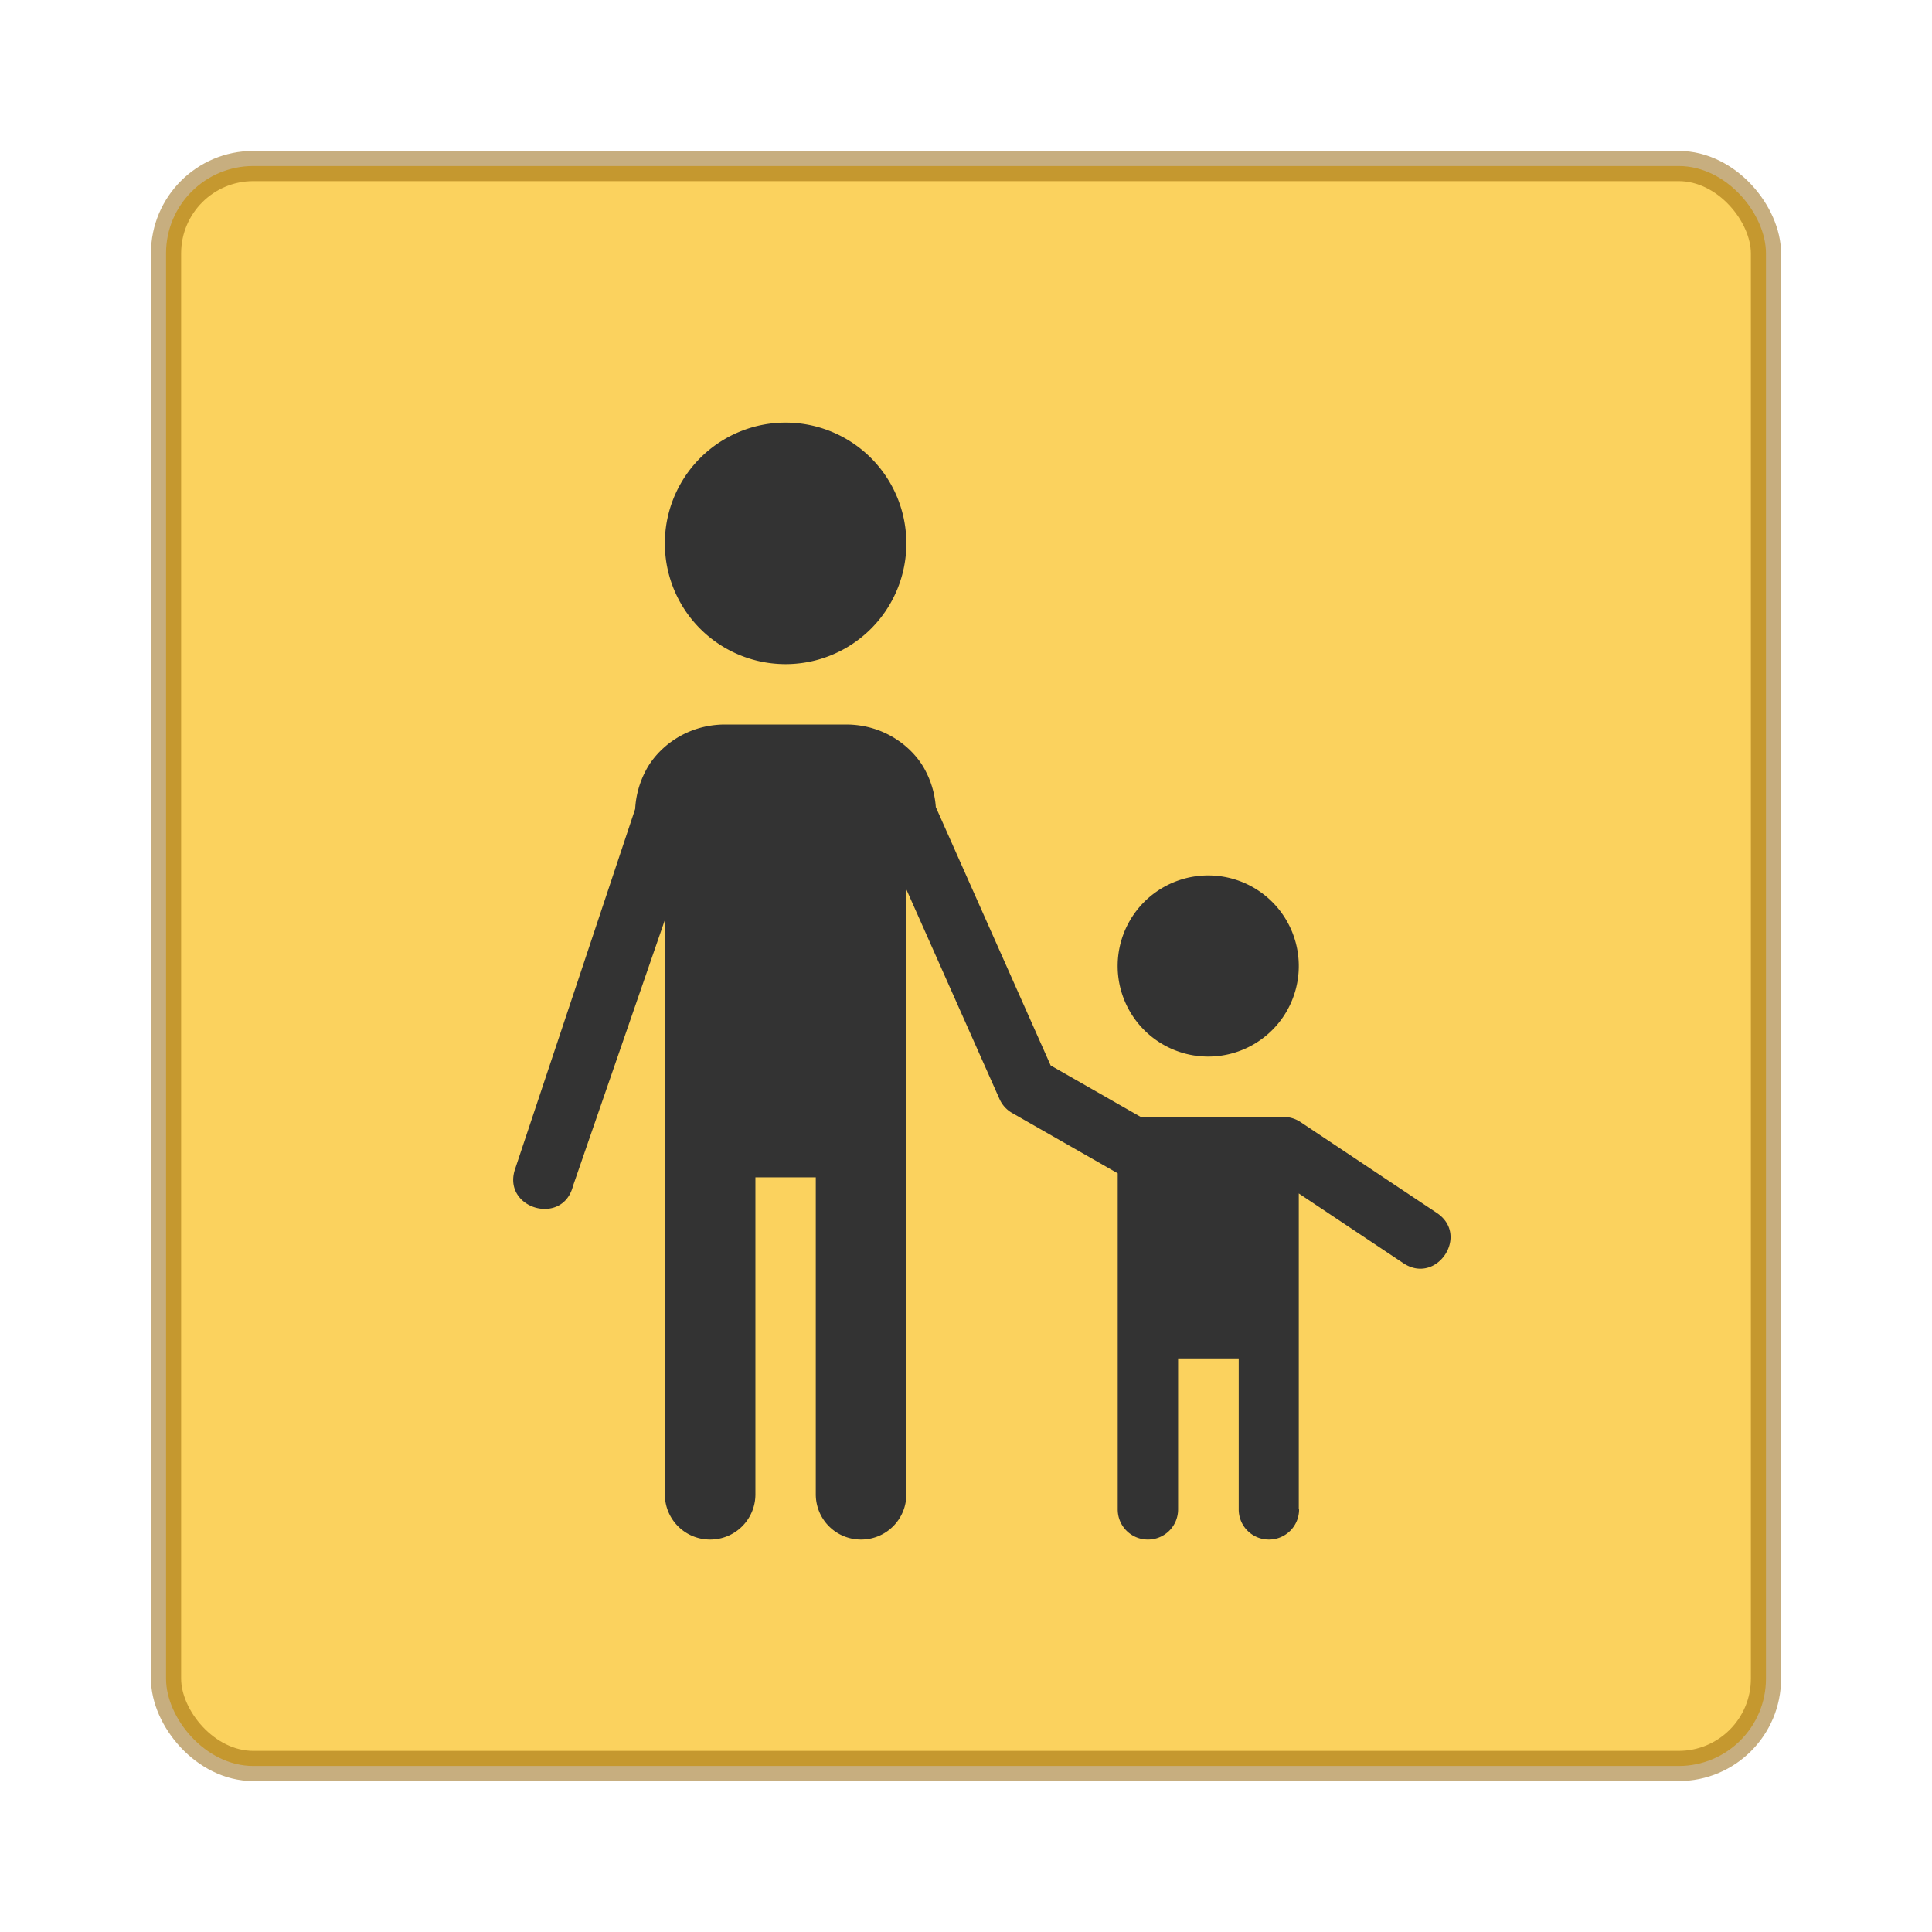 <svg xmlns="http://www.w3.org/2000/svg" width="64" height="64"><rect style="marker:none" y="5.5" x="5.5" ry="2.891" rx="2.891" height="53" width="53" color="#000" overflow="visible" fill="#fbd25e"/><rect style="marker:none" y="5.5" x="5.5" ry="2.891" rx="2.891" height="53" width="53" color="#000" overflow="visible" opacity=".5" fill="none" stroke="#915f00" stroke-linecap="round" stroke-linejoin="round"/><path d="M26.024 14a4 4 0 1 0 0 8 4 4 0 0 0 0-8zm-2 10c-1.334 0-2.275.814-2.645 1.553a3.051 3.051 0 0 0-.338 1.244l-3.974 11.916c-.457 1.315 1.572 1.924 1.914.574l3.043-8.81V49.5c0 .831.669 1.5 1.5 1.5.83 0 1.5-.669 1.5-1.5V39h2v10.5c0 .831.669 1.5 1.5 1.5.83 0 1.5-.669 1.5-1.5V29.463l3.086 6.943a1 1 0 0 0 .418.463l3.498 1.998V50c0 .554.446 1 1 1s1-.446 1-1v-5h2.008v5c0 .554.446 1 1 1s1-.446 1-1h-.01V39.535l3.445 2.297c1.115.769 2.248-.93 1.11-1.664l-4.5-3a.999.999 0 0 0-.555-.168h-4.735l-2.984-1.705L31 26.735a3.05 3.05 0 0 0-.332-1.182C30.3 24.814 29.358 24 28.024 24zm16 5a3 3 0 1 0 0 6 3 3 0 0 0 0-6z" fill="#333"/></svg>